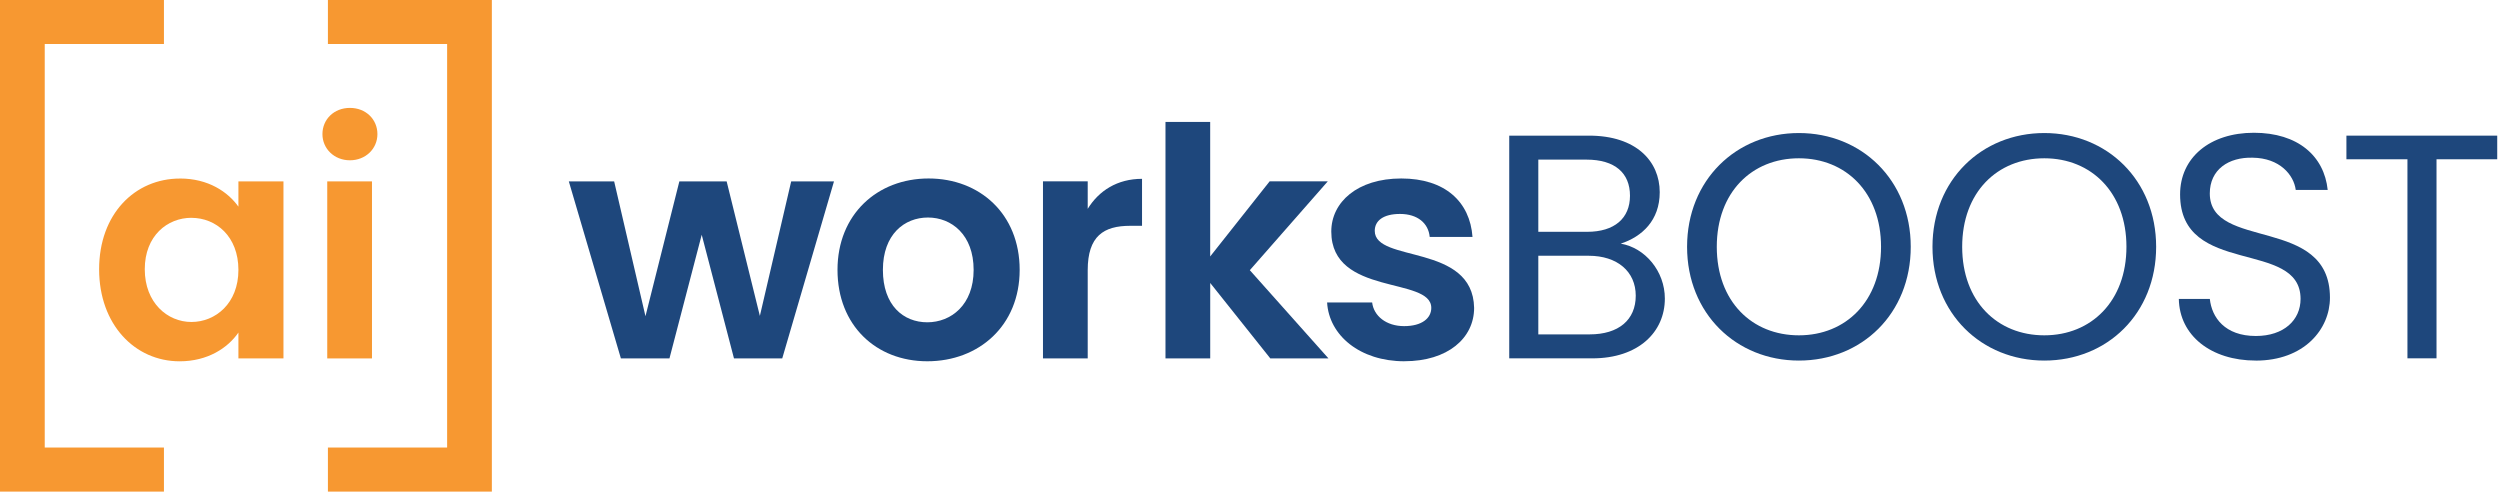 <?xml version="1.0" encoding="UTF-8" standalone="no"?>
<!DOCTYPE svg PUBLIC "-//W3C//DTD SVG 1.1//EN" "http://www.w3.org/Graphics/SVG/1.1/DTD/svg11.dtd">
<svg width="100%" height="100%" viewBox="0 0 712 140" version="1.1" xmlns="http://www.w3.org/2000/svg" xmlns:xlink="http://www.w3.org/1999/xlink" xml:space="preserve" xmlns:serif="http://www.serif.com/" style="fill-rule:evenodd;clip-rule:evenodd;stroke-linejoin:round;stroke-miterlimit:2;">
    <g transform="matrix(1,0,0,1,-172.94,-145.35)">
        <g>
            <path d="M334.93,197.01L347.85,197.01L356.77,235.41L366.42,197.01L379.89,197.01L389.35,235.32L398.27,197.01L410.46,197.01L395.72,247.43L381.98,247.43L372.79,212.21L363.6,247.43L349.77,247.43L334.94,197.01L334.93,197.01Z" style="fill:rgb(30,71,124);fill-rule:nonzero;"/>
            <path d="M437.03,248.24C422.47,248.24 411.46,238.05 411.46,222.21C411.46,206.37 422.84,196.18 437.4,196.18C451.96,196.18 463.34,206.28 463.34,222.21C463.34,238.14 451.69,248.24 437.04,248.24L437.03,248.24ZM437.03,237.14C443.76,237.14 450.23,232.23 450.23,222.22C450.23,212.21 443.95,207.3 437.22,207.3C430.49,207.3 424.39,212.12 424.39,222.22C424.39,232.32 430.21,237.14 437.04,237.14L437.03,237.14Z" style="fill:rgb(30,71,124);fill-rule:nonzero;"/>
            <path d="M482.72,247.42L469.98,247.42L469.98,197L482.72,197L482.72,204.83C485.91,199.64 491.18,196.28 498.19,196.28L498.19,209.66L494.82,209.66C487.27,209.66 482.72,212.57 482.72,222.31L482.72,247.43L482.72,247.42Z" style="fill:rgb(30,71,124);fill-rule:nonzero;"/>
            <path d="M504.86,180.08L517.6,180.08L517.6,218.39L534.53,197L551.09,197L528.89,222.3L551.28,247.42L534.72,247.42L517.61,225.94L517.61,247.42L504.87,247.42L504.87,180.08L504.86,180.08Z" style="fill:rgb(30,71,124);fill-rule:nonzero;"/>
            <path d="M572.92,248.24C560.27,248.24 551.44,240.87 550.9,231.5L563.73,231.5C564.18,235.32 567.73,238.23 572.83,238.23C577.93,238.23 580.57,235.96 580.57,233.04C580.57,224.03 552.09,229.76 552.09,211.29C552.09,202.92 559.55,196.18 572.02,196.18C584.49,196.18 591.59,202.82 592.31,212.83L580.12,212.83C579.76,208.92 576.66,206.28 571.66,206.28C566.93,206.28 564.47,208.19 564.47,211.1C564.47,220.29 592.41,214.56 592.77,233.03C592.77,241.68 585.22,248.23 572.93,248.23L572.92,248.24Z" style="fill:rgb(30,71,124);fill-rule:nonzero;"/>
        </g>
        <g>
            <path d="M224.19,196.19C232.29,196.19 237.84,200.01 240.84,204.2L240.84,197.01L253.67,197.01L253.67,247.43L240.84,247.43L240.84,240.06C237.84,244.43 232.1,248.25 224.1,248.25C211.36,248.25 201.17,237.78 201.17,222.04C201.17,206.3 211.36,196.2 224.19,196.2L224.19,196.19ZM227.46,207.38C220.63,207.38 214.17,212.48 214.17,222.03C214.17,231.58 220.63,237.05 227.46,237.05C234.29,237.05 240.84,231.77 240.84,222.22C240.84,212.67 234.47,207.39 227.46,207.39L227.46,207.38Z" style="fill:rgb(247,152,49);fill-rule:nonzero;"/>
            <g>
                <path d="M264.77,183.54C264.77,179.35 268.05,176.08 272.6,176.08C277.15,176.08 280.43,179.36 280.43,183.54C280.43,187.72 277.06,191 272.6,191C268.14,191 264.77,187.72 264.77,183.54Z" style="fill:rgb(247,152,49);fill-rule:nonzero;"/>
                <rect x="266.14" y="197.01" width="12.74" height="50.42" style="fill:rgb(247,152,49);"/>
            </g>
        </g>
        <path d="M219.63,157.89L219.63,145.35L172.94,145.35L172.94,285.35L219.63,285.35L219.63,272.81L185.68,272.81L185.68,157.89L219.63,157.89Z" style="fill:rgb(247,152,49);fill-rule:nonzero;"/>
        <path d="M313.02,145.35L266.33,145.35L266.33,157.89L300.28,157.89L300.28,272.81L266.33,272.81L266.33,285.35L313.02,285.35L313.02,145.35Z" style="fill:rgb(247,152,49);fill-rule:nonzero;"/>
        <g>
            <path d="M626.43,247.41L602.77,247.41L602.77,183.98L625.52,183.98C638.9,183.98 645.63,191.26 645.63,200.09C645.63,208.1 640.62,212.74 634.53,214.74C641.45,215.92 647.09,222.57 647.09,230.39C647.09,239.95 639.54,247.41 626.43,247.41ZM624.79,190.8L611.05,190.8L611.05,211.37L624.97,211.37C632.71,211.37 637.16,207.55 637.16,201.09C637.16,194.63 632.88,190.81 624.78,190.81L624.79,190.8ZM625.43,218.19L611.05,218.19L611.05,240.58L625.7,240.58C633.89,240.58 638.8,236.48 638.8,229.57C638.8,222.66 633.52,218.19 625.42,218.19L625.43,218.19Z" style="fill:rgb(30,71,124);fill-rule:nonzero;"/>
            <path d="M685.27,248.04C667.43,248.04 653.42,234.66 653.42,215.64C653.42,196.62 667.43,183.24 685.27,183.24C703.11,183.24 717.12,196.62 717.12,215.64C717.12,234.66 703.2,248.04 685.27,248.04ZM685.27,240.85C698.65,240.85 708.66,231.11 708.66,215.64C708.66,200.17 698.65,190.43 685.27,190.43C671.89,190.43 661.88,200.08 661.88,215.64C661.88,231.2 671.89,240.85 685.27,240.85Z" style="fill:rgb(30,71,124);fill-rule:nonzero;"/>
            <path d="M755.16,248.04C737.32,248.04 723.31,234.66 723.31,215.64C723.31,196.62 737.32,183.24 755.16,183.24C773,183.24 787.01,196.62 787.01,215.64C787.01,234.66 773.09,248.04 755.16,248.04ZM755.16,240.85C768.54,240.85 778.55,231.11 778.55,215.64C778.55,200.17 768.54,190.43 755.16,190.43C741.78,190.43 731.77,200.08 731.77,215.64C731.77,231.2 741.78,240.85 755.16,240.85Z" style="fill:rgb(30,71,124);fill-rule:nonzero;"/>
            <path d="M815.4,248.04C802.66,248.04 793.65,240.94 793.47,230.48L802.3,230.48C802.85,235.76 806.58,241.04 815.4,241.04C823.41,241.04 828.14,236.49 828.14,230.48C828.14,213.37 793.83,224.29 793.83,200.72C793.83,190.25 802.29,183.16 814.85,183.16C827.41,183.16 834.87,189.8 835.87,199.45L826.77,199.45C826.22,195.17 822.22,190.35 814.48,190.26C807.65,190.08 802.29,193.63 802.29,200.45C802.29,216.83 836.51,206.64 836.51,230.12C836.51,239.13 829.14,248.05 815.4,248.05L815.4,248.04Z" style="fill:rgb(30,71,124);fill-rule:nonzero;"/>
            <path d="M841.2,183.98L884.15,183.98L884.15,190.71L866.86,190.71L866.86,247.4L858.58,247.4L858.58,190.71L841.2,190.71L841.2,183.98Z" style="fill:rgb(30,71,124);fill-rule:nonzero;"/>
        </g>
    </g>
</svg>

